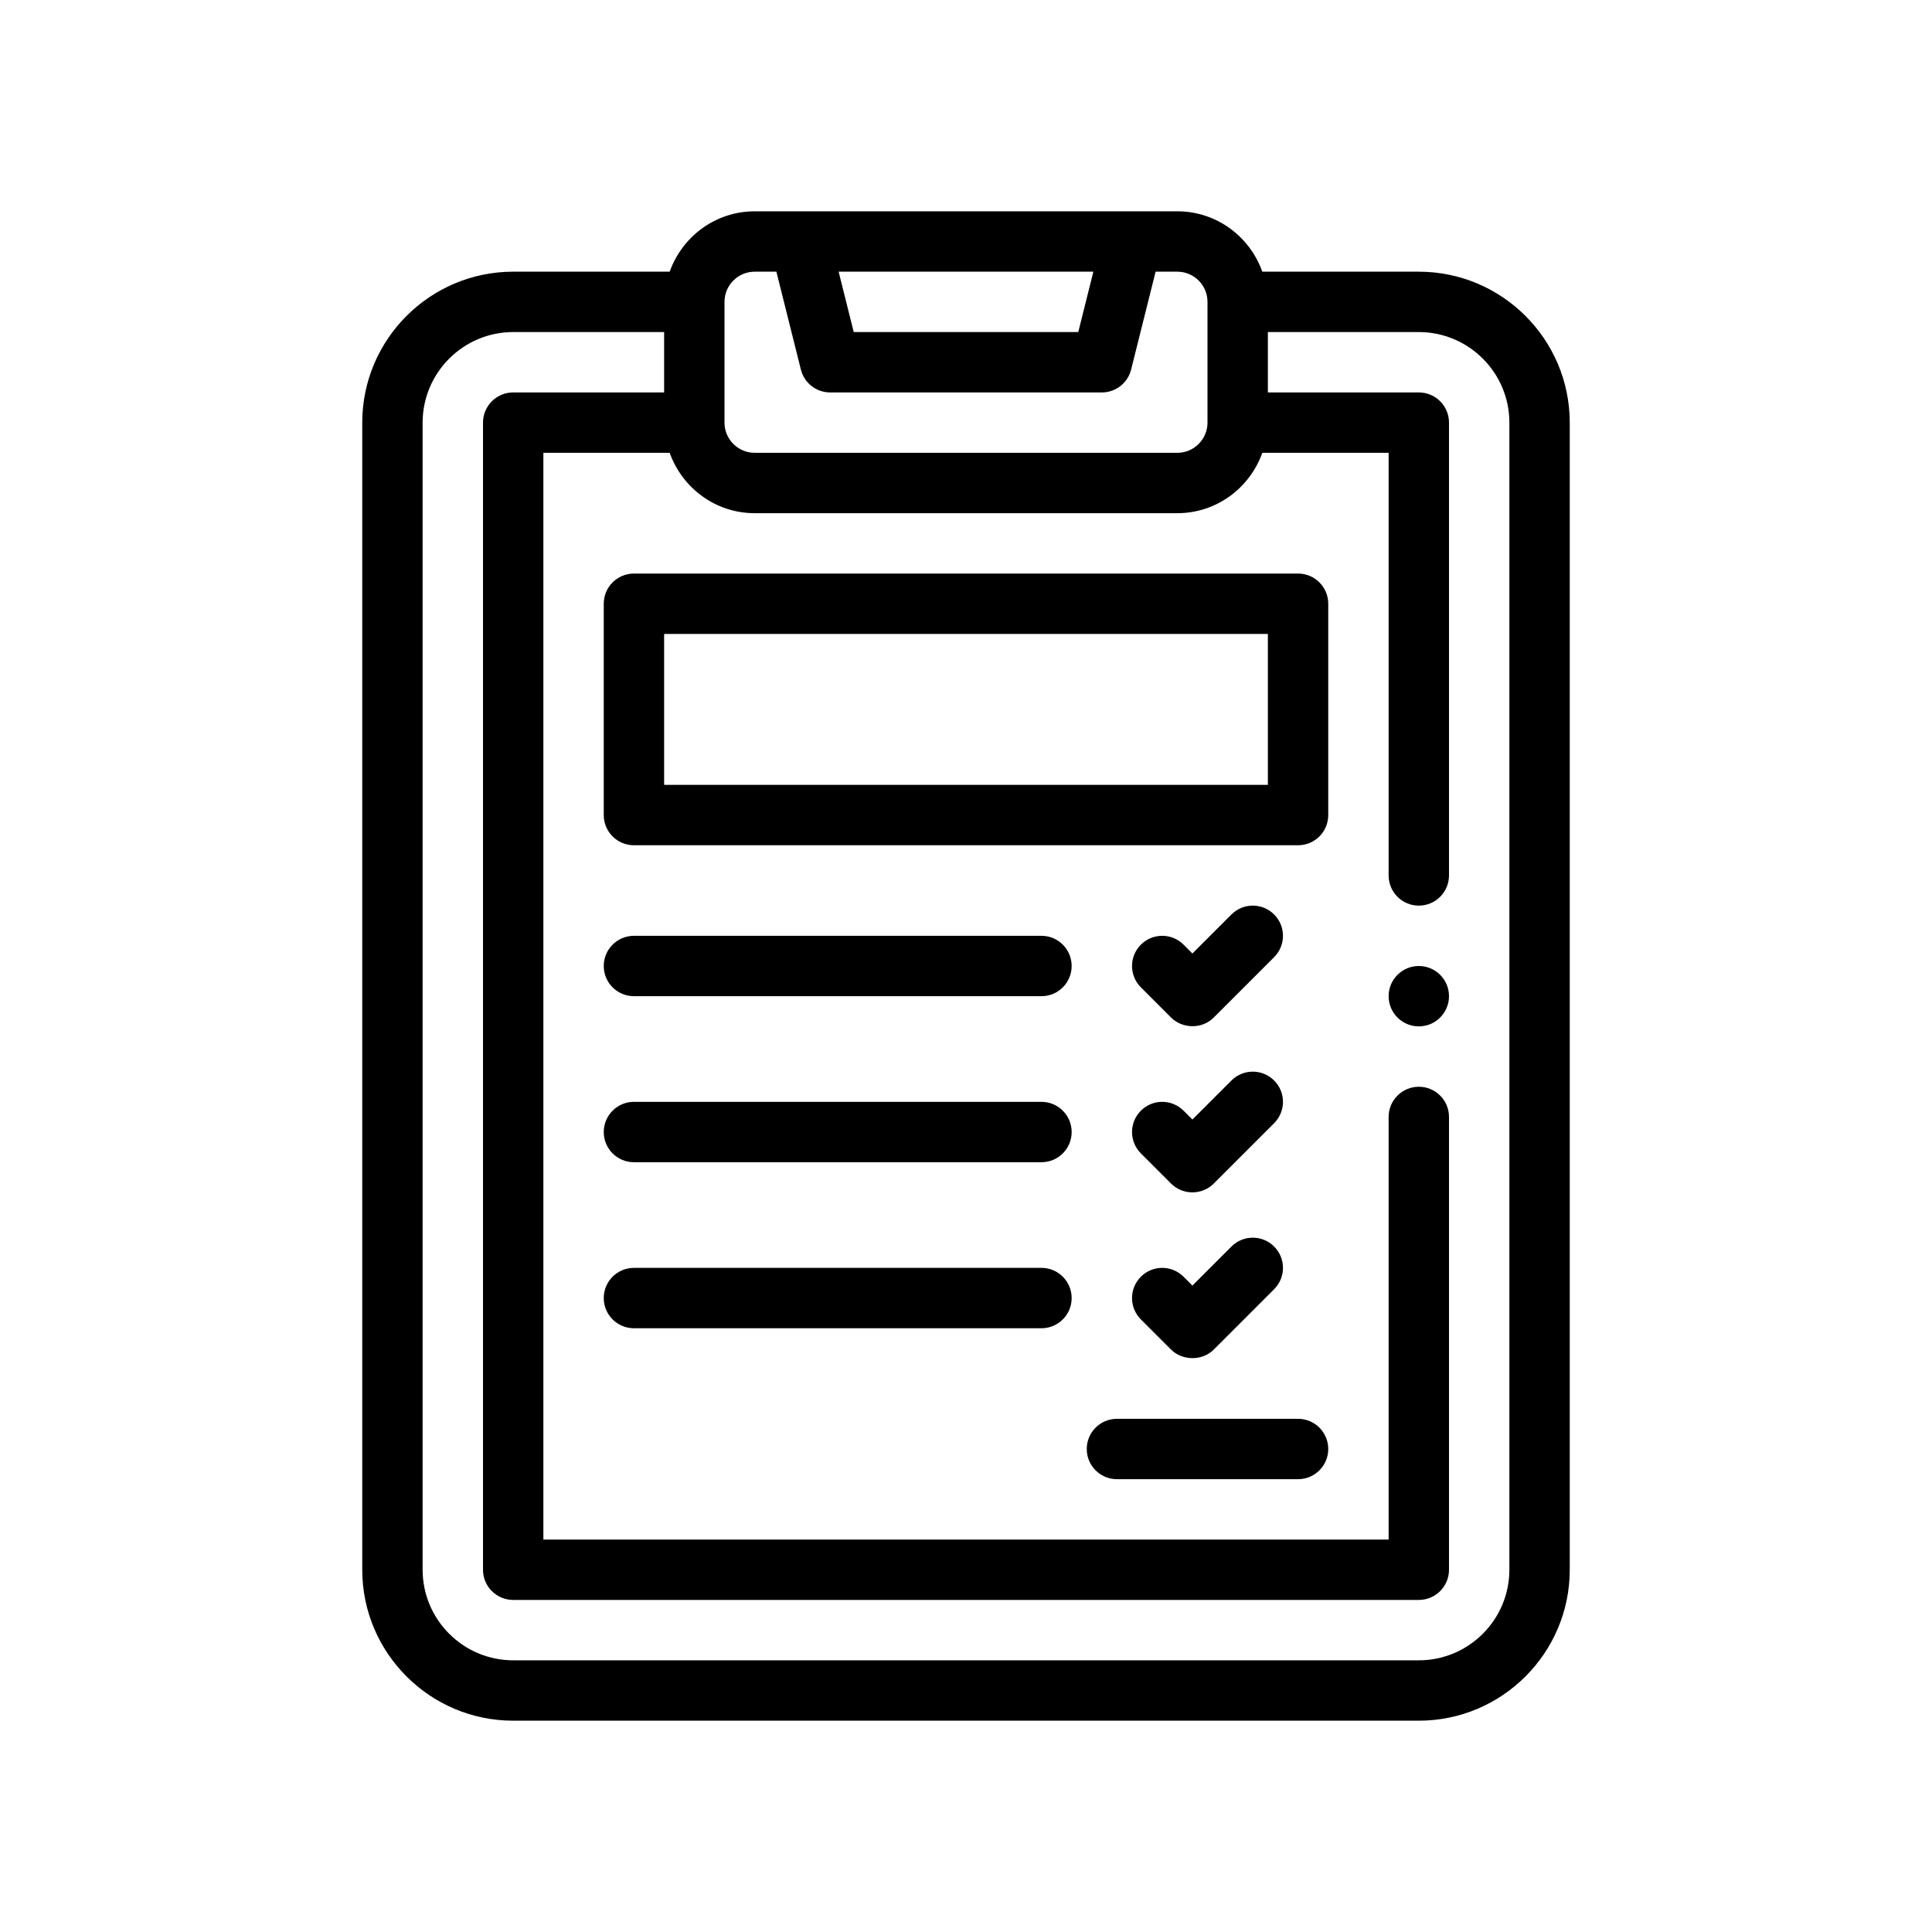 <?xml version="1.0" encoding="utf-8"?>
<!-- Generator: Adobe Illustrator 28.0.0, SVG Export Plug-In . SVG Version: 6.00 Build 0)  -->
<svg version="1.1" id="Outline" xmlns="http://www.w3.org/2000/svg" xmlns:xlink="http://www.w3.org/1999/xlink" x="0px" y="0px"
	 viewBox="0 0 64 64" enable-background="new 0 0 64 64" xml:space="preserve">
<g>
	<path d="M47,9h-5.184C41.402,7.838,40.302,7,39,7H25c-1.302,0-2.402,0.839-2.816,2H17c-2.757,0-5,2.243-5,5v38
		c0,2.757,2.243,5,5,5h30c2.757,0,5-2.243,5-5V14C52,11.243,49.757,9,47,9z M36.219,9l-0.5,2h-7.438l-0.5-2
		H36.219z M24,10c0-0.552,0.449-1,1-1h0.719l0.811,3.242C26.641,12.688,27.041,13,27.5,13h9
		c0.459,0,0.859-0.312,0.97-0.758L38.281,9H39c0.551,0,1,0.448,1,1v4c0,0.552-0.449,1-1,1H25
		c-0.551,0-1-0.448-1-1V10z M50,52c0,1.654-1.346,3-3,3H17c-1.654,0-3-1.346-3-3V14c0-1.654,1.346-3,3-3h5v2h-5
		c-0.552,0-1,0.447-1,1v38c0,0.553,0.448,1,1,1h30c0.552,0,1-0.447,1-1V37c0-0.553-0.448-1-1-1s-1,0.447-1,1v14
		H18V15h4.184c0.414,1.161,1.514,2,2.816,2h14c1.302,0,2.402-0.839,2.816-2H46v14c0,0.553,0.448,1,1,1
		s1-0.447,1-1V14c0-0.553-0.448-1-1-1h-5v-2h5c1.654,0,3,1.346,3,3V52z"/>
	<path d="M43,47h-6c-0.552,0-1,0.447-1,1s0.448,1,1,1h6c0.552,0,1-0.447,1-1S43.552,47,43,47z"/>
	<path d="M37.793,43.707c0,0,0.996,0.996,1,1c0.362,0.362,1.022,0.392,1.414,0l2-2
		c0.391-0.391,0.391-1.023,0-1.414s-1.023-0.391-1.414,0L39.5,42.586l-0.293-0.293
		c-0.391-0.391-1.023-0.391-1.414,0S37.402,43.316,37.793,43.707z"/>
	<path d="M37.793,38.207c0,0,0.997,0.997,1,1c0.389,0.389,1.026,0.388,1.414,0l2-2
		c0.391-0.391,0.391-1.023,0-1.414s-1.023-0.391-1.414,0L39.5,37.086l-0.293-0.293
		c-0.391-0.391-1.023-0.391-1.414,0S37.402,37.816,37.793,38.207z"/>
	<path d="M38.793,33.707c0.367,0.367,1.015,0.399,1.414,0l2-2c0.391-0.391,0.391-1.023,0-1.414
		s-1.023-0.391-1.414,0L39.5,31.586l-0.293-0.293c-0.391-0.391-1.023-0.391-1.414,0
		s-0.391,1.023,0,1.414C37.793,32.707,38.791,33.705,38.793,33.707z"/>
	<path d="M34.5,42H21c-0.552,0-1,0.447-1,1s0.448,1,1,1h13.5c0.552,0,1-0.447,1-1S35.052,42,34.5,42z"/>
	<path d="M34.5,36.5H21c-0.552,0-1,0.447-1,1s0.448,1,1,1h13.5c0.552,0,1-0.447,1-1S35.052,36.5,34.5,36.5z"/>
	<path d="M34.5,31H21c-0.552,0-1,0.447-1,1s0.448,1,1,1h13.5c0.552,0,1-0.447,1-1S35.052,31,34.5,31z"/>
	<path d="M43,19H21c-0.552,0-1,0.447-1,1v7c0,0.553,0.448,1,1,1h22c0.552,0,1-0.447,1-1v-7
		C44,19.447,43.552,19,43,19z M42,26H22v-5h20V26z"/>
	<circle cx="47" cy="33" r="1"/>
</g>
</svg>

